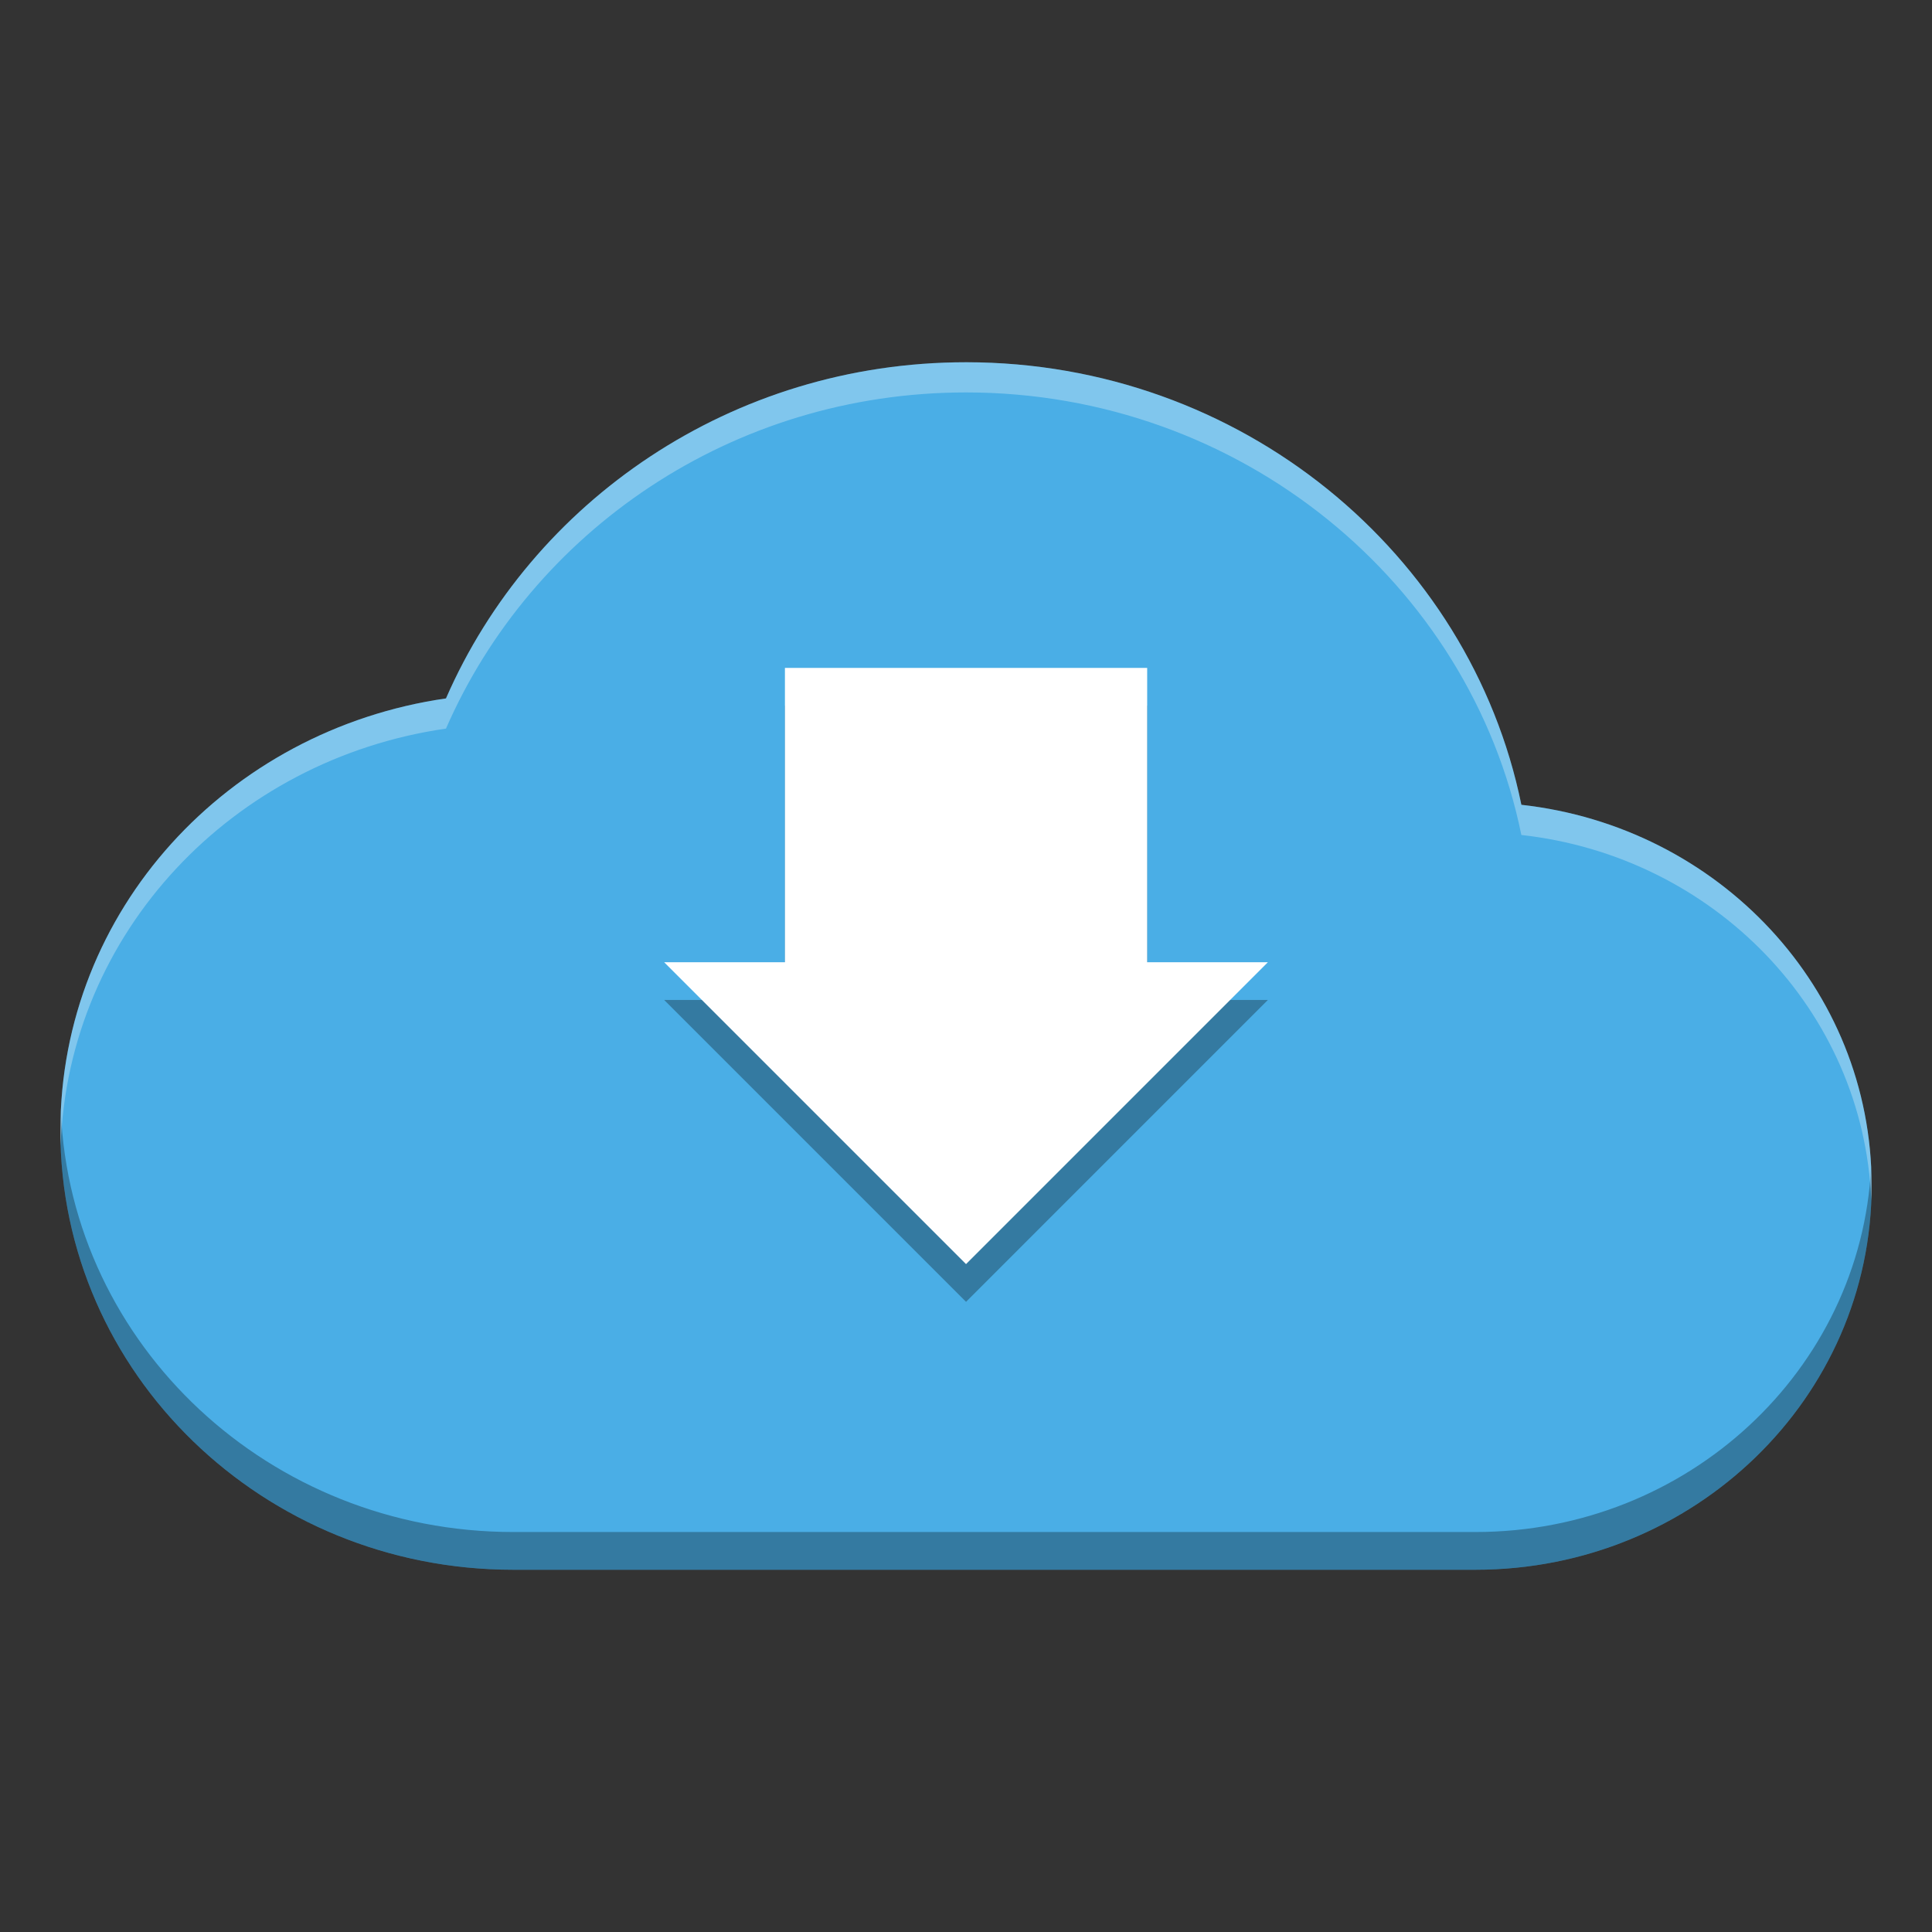 <svg width="512" height="512" version="1.1" viewBox="0 0 384 384" xmlns="http://www.w3.org/2000/svg"><rect x="0" y="0" width="384" height="384" fill="#333333" stroke="none"/><defs><clipPath><rect width="384" height="384"/></clipPath><clipPath><rect width="384" height="384"/></clipPath><clipPath><rect width="384" height="384"/></clipPath></defs><path d="m192 72c-46.598 0-86.281 27.664-103.36 66.816-43.375 6.25-76.641 42.109-76.641 85.906 0 48.207 40.293 87.277 90 87.277h191.26c43.484 0 78.742-34.188 78.742-76.367 0-39.191-30.395-71.316-69.613-75.672-10.223-50.043-55.785-87.961-110.39-87.961z" fill="#4aaee6"/><path d="m156.01 140.25v58.5h-24.004l60 60 29.997-30 30-30h-23.993v-58.5z" opacity=".3"/><path d="m156.01 132.75v58.5h-24.004l60 60 29.997-30 30-30h-23.993v-58.5z" fill="#fff"/><path transform="scale(.75)" d="m16.115 294.57c-0.074 1.676-0.115 3.362-0.115 5.057 0 64.276 53.724 116.37 120 116.37h255.01c57.979 0 104.99-45.583 104.99-101.82 0-1.685-0.044-3.359-0.127-5.023-2.676 53.927-48.605 96.846-104.86 96.846h-255.01c-64.567 0-117.21-49.444-119.88-111.43z" opacity=".3" stroke-width="1.333"/><path transform="scale(.75)" d="m256 96c-62.13 0-115.04 36.885-137.81 89.088-57.833 8.333-102.19 56.147-102.19 114.54 0 1.339 0.032 2.67 0.078 3.998 1.973-56.566 45.603-102.4 102.11-110.54 22.771-52.203 75.682-89.088 137.81-89.088 72.802 0 133.55 50.557 147.18 117.28 50.938 5.657 90.705 46.449 92.73 96.857 0.052-1.315 0.088-2.634 0.088-3.961 0-52.255-40.527-95.089-92.818-100.9-13.63-66.724-74.38-117.28-147.18-117.28z" fill="#fff" opacity=".3" stroke-width="1.333"/></svg>
